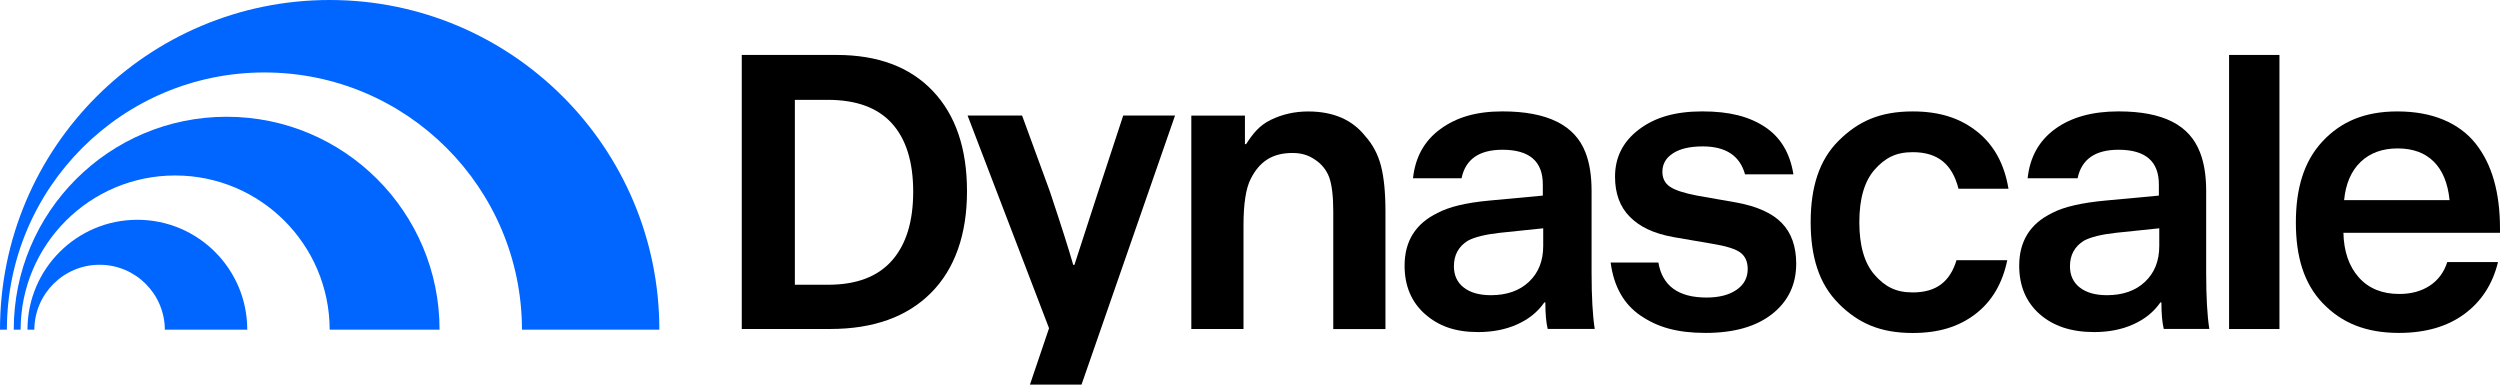 <svg width="1820" height="280" viewBox="0 0 1820 280" fill="none" xmlns="http://www.w3.org/2000/svg">
<path fill-rule="evenodd" clip-rule="evenodd" d="M540 239.527V40H609.017C639.081 40 662.426 48.727 679.051 66.209C695.676 83.691 703.975 108.026 703.975 139.241C703.975 170.457 695.247 195.702 677.766 213.211C660.284 230.746 635.815 239.5 604.305 239.5H540.027L540 239.527ZM578.658 72.661V207.294H602.94C623.474 207.294 638.921 201.458 649.281 189.759C659.642 178.06 664.808 161.328 664.808 139.563C664.808 117.798 659.615 101.199 649.281 89.795C638.921 78.39 623.393 72.688 602.672 72.688H578.685L578.658 72.661Z" fill="black"/>
<path d="M704.404 84.121L763.703 238.94L749.801 280H787.349L855.422 84.121H817.701L798.639 142.135C797.221 146.713 794.651 154.583 790.983 165.694C787.315 176.83 784.37 185.879 782.175 192.84H781.318C778.159 181.756 772.484 163.9 764.265 139.27L744.079 84.121H704.404Z" fill="black"/>
<path d="M867.28 239.526H905.269V164.218C905.269 148.289 907.036 136.911 910.569 130.138C916.861 117.636 926.258 111.371 940.875 111.371C947.755 111.371 952.547 113.004 957.366 116.244C962.211 119.483 965.611 123.74 967.619 128.987C969.627 134.529 970.618 142.828 970.618 153.911V239.553H1008.61V153.911C1008.61 140.07 1007.51 128.96 1005.31 120.607C1003.12 112.255 999.29 105.08 993.855 99.056C984.405 87.117 970.564 81.147 952.333 81.147C942.508 81.147 933.405 83.208 925.053 87.304C916.7 91.4 912.122 97.29 907.17 104.919H906.313V84.145H867.28V239.526Z" fill="black"/>
<path fill-rule="evenodd" clip-rule="evenodd" d="M1037.37 228.632C1027.49 219.851 1022.54 208.098 1022.54 193.4C1022.54 175.544 1030.57 162.747 1046.6 155.01C1054.9 150.62 1066.84 147.621 1084.51 145.988L1123.17 142.401V134.236C1123.17 117.423 1113.37 109.017 1093.8 109.017C1076.8 109.017 1066.87 115.951 1064.01 129.792H1028.67C1030.3 114.425 1036.94 102.458 1048.64 93.918C1060.34 85.378 1074.69 81.095 1093.78 81.095C1126.44 81.095 1146.57 91.08 1154.23 111.025C1157.2 118.574 1158.67 127.891 1158.67 138.947V198.38C1158.67 216.129 1159.45 229.836 1160.97 239.474H1126.73C1125.58 234.709 1125.02 228.257 1125.02 220.145H1124.29C1119.53 227.025 1112.94 232.353 1104.59 236.101C1096.24 239.875 1086.71 241.749 1076.03 241.749C1059.4 241.749 1047.22 237.359 1037.34 228.578L1037.37 228.632ZM1113.16 205.073C1120.04 198.541 1123.46 189.867 1123.46 179.078V166.201L1091.82 169.494C1081.41 170.645 1073.67 172.546 1068.61 175.223C1061.84 179.426 1058.44 185.637 1058.44 193.829C1058.44 200.415 1060.82 205.581 1065.59 209.303C1070.35 213.024 1076.94 214.898 1085.34 214.898C1096.99 214.898 1106.25 211.632 1113.13 205.1L1113.16 205.073Z" fill="black"/>
<path d="M1172.55 191.125C1174.83 208.499 1182.08 221.376 1194.32 229.783L1194.37 229.756C1206.61 238.162 1220.88 242.365 1241.6 242.365C1262.32 242.365 1278.52 237.761 1290.16 228.551C1301.81 219.342 1307.64 207.134 1307.64 191.955C1307.64 179.453 1304.14 169.574 1297.17 162.372C1290.21 155.171 1279.13 150.165 1263.95 147.407L1235.44 142.401C1225.99 140.581 1219.4 138.439 1215.74 135.949C1212.07 133.459 1210.22 129.818 1210.22 125.053C1210.22 119.404 1212.79 114.934 1217.96 111.587C1223.13 108.241 1230.33 106.581 1239.59 106.581C1256.38 106.581 1266.66 113.381 1270.38 126.927H1305.61C1303.14 111.373 1296.18 99.835 1284.78 92.339C1273.35 84.843 1259.16 81.095 1239.3 81.095C1219.43 81.095 1204.73 85.485 1193.14 94.266C1181.55 103.047 1175.74 114.505 1175.74 128.641C1175.74 140.875 1179.33 150.593 1186.48 157.795C1193.62 165.023 1203.56 169.949 1218.36 172.626L1245.99 177.364C1256.59 179.078 1263.63 181.273 1267.11 183.95C1270.59 186.627 1272.33 190.589 1272.33 195.837C1272.33 202.235 1269.6 207.295 1264.17 211.016C1258.73 214.737 1251.48 216.611 1242.4 216.611C1221.87 216.611 1210.17 208.125 1207.3 191.125H1172.55Z" fill="black"/>
<path d="M1338.6 221.024C1324.28 206.808 1318.17 187.024 1318.17 161.725C1318.17 136.426 1324.28 116.535 1338.6 102.373C1352.92 88.184 1368.77 81.117 1392.46 81.117C1412.03 81.117 1426.94 85.989 1439.26 95.734C1451.57 105.479 1459.2 119.373 1462.17 137.417H1425.79C1421.29 119.668 1410.88 110.78 1392.46 110.78C1380.15 110.78 1372.33 114.983 1364.83 123.389C1357.34 131.795 1353.59 144.592 1353.59 161.779C1353.59 178.966 1357.34 191.79 1364.83 200.223C1372.33 208.682 1380.15 212.885 1392.46 212.885C1409.65 212.885 1419.58 205.068 1424.35 189.407H1461.29C1457.76 206.487 1449.97 219.605 1437.95 228.734C1425.93 237.863 1411.44 242.414 1392.44 242.414C1368.74 242.414 1352.89 235.293 1338.57 221.077L1338.6 221.024Z" fill="black"/>
<path fill-rule="evenodd" clip-rule="evenodd" d="M1469.98 193.4C1469.98 208.098 1474.93 219.851 1484.81 228.632L1484.76 228.578C1494.67 237.359 1507.89 241.749 1524.52 241.749C1535.2 241.749 1544.73 239.875 1553.08 236.101C1561.43 232.353 1568.02 227.025 1572.78 220.145H1573.51C1573.51 228.257 1574.07 234.709 1575.22 239.474H1608.39C1606.86 229.836 1606.09 216.129 1606.09 198.38V138.947C1606.09 127.891 1604.61 118.574 1601.64 111.025C1594.01 91.08 1574.93 81.095 1542.26 81.095C1523.18 81.095 1507.78 85.378 1496.08 93.918C1484.38 102.458 1477.75 114.425 1476.11 129.792H1512.49C1515.36 115.951 1525.29 109.017 1542.29 109.017C1561.86 109.017 1571.66 117.423 1571.66 134.236V142.401L1533 145.988C1515.33 147.621 1502.35 150.62 1494.05 155.01C1478.01 162.747 1469.98 175.544 1469.98 193.4ZM1571.95 179.078C1571.95 189.867 1568.53 198.541 1561.65 205.073L1561.62 205.1C1554.74 211.632 1545.48 214.898 1533.83 214.898C1525.43 214.898 1518.84 213.024 1514.07 209.303C1509.31 205.581 1506.93 200.415 1506.93 193.829C1506.93 185.637 1510.33 179.426 1517.1 175.223C1522.16 172.546 1529.9 170.645 1540.31 169.494L1571.95 166.201V179.078Z" fill="black"/>
<path d="M1659.44 239.527H1622.77V40H1659.44V239.527Z" fill="black"/>
<path fill-rule="evenodd" clip-rule="evenodd" d="M1671.39 162.047C1671.39 186.757 1677.2 206.353 1690.96 220.756L1690.99 220.729C1704.75 235.159 1722.5 242.361 1746.38 242.361C1765.76 242.361 1781.64 237.756 1794.06 228.6C1806.48 219.444 1814.64 206.835 1818.55 190.799H1781.61C1779.23 198.242 1774.97 203.971 1768.86 207.986C1762.76 212.002 1755.35 214.01 1746.67 214.01C1734.17 214.01 1724.32 209.967 1717.17 201.909C1710.02 193.824 1706.3 183.009 1706.01 169.462H1820V166.464C1820 153.373 1818.55 141.674 1815.63 131.367C1812.72 121.06 1808.27 112.145 1802.3 104.595C1796.33 97.046 1788.52 91.263 1778.88 87.194C1769.24 83.151 1758.02 81.117 1745.23 81.117C1721.72 81.117 1704.24 88.425 1690.69 103.043C1677.12 117.66 1671.39 137.337 1671.39 162.047ZM1771.76 117.633C1778.21 124.031 1782.06 133.401 1783.29 145.716H1706.51C1707.67 133.776 1711.65 124.513 1718.48 117.927C1725.31 111.342 1734.38 108.049 1745.47 108.049C1756.55 108.049 1765.3 111.235 1771.76 117.633Z" fill="black"/>
<path d="M0 240H5.001C5.136 136.562 89.03 52.75 192.5 52.75C295.971 52.75 379.865 136.562 380 240H480C480 107.452 372.549 0 240 0C107.452 0 0 107.452 0 240Z" fill="#0066FF"/>
<path d="M320 240C320 154.396 250.605 85 165 85C79.396 85 10.001 154.396 10.001 240H15.001C15.136 177.983 65.452 127.75 127.5 127.75C189.549 127.75 239.865 177.983 240 240H320Z" fill="#0066FF"/>
<path d="M180 240C180 195.817 144.183 160 100 160C55.818 160 20 195.817 20 240H25.001C25.136 213.882 46.35 192.75 72.501 192.75C98.651 192.75 119.865 213.882 120 240H180Z" fill="#0066FF"/>
</svg>
